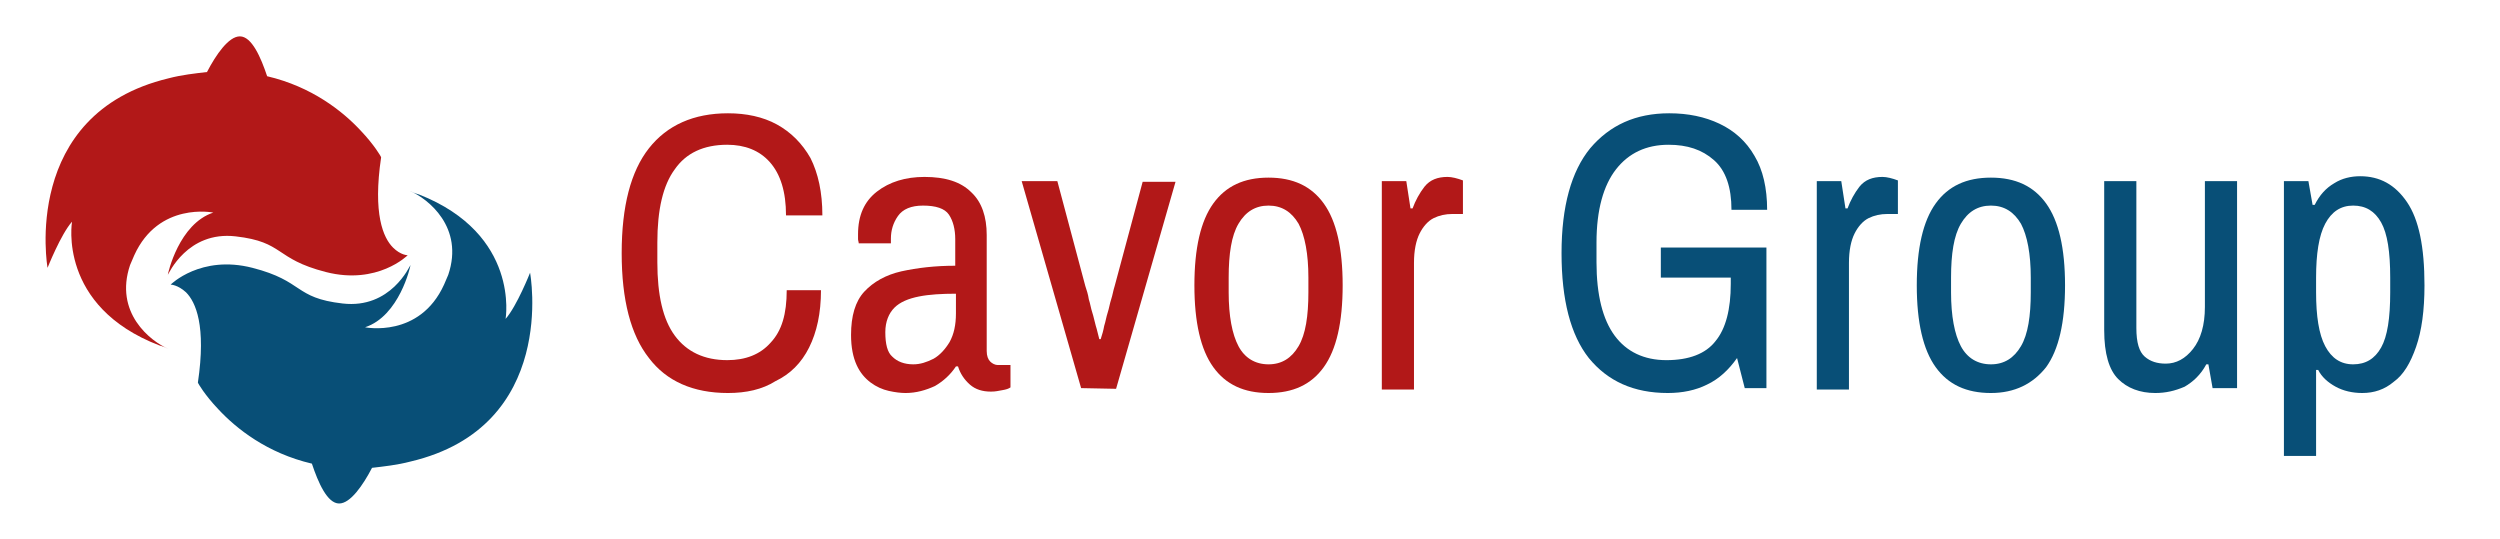 <svg version="1.1" id="Layer_1" xmlns="http://www.w3.org/2000/svg" xmlns:xlink="http://www.w3.org/1999/xlink" x="0px" y="0px" viewBox="0 0 357.5 77.1" style="enable-background:new 0 0 357.5 77.1;" xml:space="preserve">
<style type="text/css">
	.st0{fill:#B21818;}
	.st1{fill:#084F77;}
	.st2{clip-path:url(#SVGID_00000093892973940424784770000018215650212650458300_);fill:#FF3300;}
	.st3{clip-path:url(#SVGID_00000093892973940424784770000018215650212650458300_);fill:#FF3201;}
	.st4{clip-path:url(#SVGID_00000093892973940424784770000018215650212650458300_);fill:#FF3102;}
	.st5{clip-path:url(#SVGID_00000093892973940424784770000018215650212650458300_);fill:#FF3002;}
	.st6{clip-path:url(#SVGID_00000093892973940424784770000018215650212650458300_);fill:#FF2F03;}
	.st7{clip-path:url(#SVGID_00000093892973940424784770000018215650212650458300_);fill:#FF2E04;}
	.st8{clip-path:url(#SVGID_00000093892973940424784770000018215650212650458300_);fill:#FF2D05;}
	.st9{clip-path:url(#SVGID_00000093892973940424784770000018215650212650458300_);fill:#FF2C06;}
	.st10{clip-path:url(#SVGID_00000093892973940424784770000018215650212650458300_);fill:#FF2B06;}
	.st11{clip-path:url(#SVGID_00000093892973940424784770000018215650212650458300_);fill:#FF2A07;}
	.st12{clip-path:url(#SVGID_00000093892973940424784770000018215650212650458300_);fill:#FF2908;}
	.st13{clip-path:url(#SVGID_00000093892973940424784770000018215650212650458300_);fill:#FF2809;}
	.st14{clip-path:url(#SVGID_00000093892973940424784770000018215650212650458300_);fill:#FF270A;}
	.st15{clip-path:url(#SVGID_00000093892973940424784770000018215650212650458300_);fill:#FF260A;}
	.st16{clip-path:url(#SVGID_00000093892973940424784770000018215650212650458300_);fill:#FF250B;}
	.st17{clip-path:url(#SVGID_00000093892973940424784770000018215650212650458300_);fill:#FF240C;}
	.st18{clip-path:url(#SVGID_00000093892973940424784770000018215650212650458300_);fill:#FF230D;}
	.st19{clip-path:url(#SVGID_00000093892973940424784770000018215650212650458300_);fill:#FF220E;}
	.st20{clip-path:url(#SVGID_00000093892973940424784770000018215650212650458300_);fill:#FF210E;}
	.st21{clip-path:url(#SVGID_00000093892973940424784770000018215650212650458300_);fill:#FF200F;}
	.st22{clip-path:url(#SVGID_00000093892973940424784770000018215650212650458300_);fill:#FF1F10;}
	.st23{clip-path:url(#SVGID_00000093892973940424784770000018215650212650458300_);fill:#FF1E11;}
	.st24{clip-path:url(#SVGID_00000093892973940424784770000018215650212650458300_);fill:#FF1D12;}
	.st25{clip-path:url(#SVGID_00000093892973940424784770000018215650212650458300_);fill:#FF1C12;}
	.st26{clip-path:url(#SVGID_00000093892973940424784770000018215650212650458300_);fill:#FF1B13;}
	.st27{clip-path:url(#SVGID_00000093892973940424784770000018215650212650458300_);fill:#FF1A14;}
	.st28{clip-path:url(#SVGID_00000093892973940424784770000018215650212650458300_);fill:#FF1815;}
	.st29{clip-path:url(#SVGID_00000093892973940424784770000018215650212650458300_);fill:#FF1716;}
	.st30{clip-path:url(#SVGID_00000093892973940424784770000018215650212650458300_);fill:#FF1616;}
	.st31{clip-path:url(#SVGID_00000093892973940424784770000018215650212650458300_);fill:#FF1517;}
	.st32{clip-path:url(#SVGID_00000093892973940424784770000018215650212650458300_);fill:#FF1418;}
	.st33{clip-path:url(#SVGID_00000093892973940424784770000018215650212650458300_);fill:#FF1319;}
	.st34{clip-path:url(#SVGID_00000093892973940424784770000018215650212650458300_);fill:#FF121A;}
	.st35{clip-path:url(#SVGID_00000093892973940424784770000018215650212650458300_);fill:#FF111A;}
	.st36{clip-path:url(#SVGID_00000093892973940424784770000018215650212650458300_);fill:#FF101B;}
	.st37{clip-path:url(#SVGID_00000093892973940424784770000018215650212650458300_);fill:#FF0F1C;}
	.st38{clip-path:url(#SVGID_00000093892973940424784770000018215650212650458300_);fill:#FF0E1D;}
	.st39{clip-path:url(#SVGID_00000093892973940424784770000018215650212650458300_);fill:#FF0D1E;}
	.st40{clip-path:url(#SVGID_00000093892973940424784770000018215650212650458300_);fill:#FF0C1E;}
	.st41{clip-path:url(#SVGID_00000093892973940424784770000018215650212650458300_);fill:#FF0B1F;}
	.st42{clip-path:url(#SVGID_00000093892973940424784770000018215650212650458300_);fill:#FF0A20;}
	.st43{clip-path:url(#SVGID_00000093892973940424784770000018215650212650458300_);fill:#FF0921;}
	.st44{clip-path:url(#SVGID_00000093892973940424784770000018215650212650458300_);fill:#FF0822;}
	.st45{clip-path:url(#SVGID_00000093892973940424784770000018215650212650458300_);fill:#FF0722;}
	.st46{clip-path:url(#SVGID_00000093892973940424784770000018215650212650458300_);fill:#FF0623;}
	.st47{clip-path:url(#SVGID_00000093892973940424784770000018215650212650458300_);fill:#FF0524;}
	.st48{clip-path:url(#SVGID_00000093892973940424784770000018215650212650458300_);fill:#FF0425;}
	.st49{clip-path:url(#SVGID_00000093892973940424784770000018215650212650458300_);fill:#FF0326;}
	.st50{clip-path:url(#SVGID_00000093892973940424784770000018215650212650458300_);fill:#FF0226;}
	.st51{clip-path:url(#SVGID_00000093892973940424784770000018215650212650458300_);fill:#FF0127;}
	.st52{clip-path:url(#SVGID_00000093892973940424784770000018215650212650458300_);fill:#FF0028;}
</style>
<g id="BG">
</g>
<g id="XMLID_558_">
</g>
<g>
	<path class="st0" d="M104.1,56.2c-5,0-8.8-1.7-11.3-5c-2.6-3.3-3.9-8.3-3.9-15s1.3-11.7,3.9-15s6.4-5,11.3-5c2.6,0,5,0.5,7,1.6
		s3.6,2.7,4.8,4.8c1.1,2.2,1.7,4.9,1.7,8.2h-5.2c0-3.4-0.8-5.9-2.3-7.6c-1.5-1.7-3.6-2.5-6.1-2.5c-3.4,0-5.9,1.2-7.5,3.5
		C94.8,26.5,94,30,94,34.7v2.8c0,4.7,0.8,8.2,2.5,10.5s4.2,3.5,7.5,3.5c2.6,0,4.7-0.8,6.2-2.5c1.6-1.7,2.3-4.1,2.3-7.5h4.9
		c0,3.3-0.6,6-1.7,8.2s-2.7,3.8-4.8,4.8C109,55.7,106.7,56.2,104.1,56.2z"></path>
	<path class="st0" d="M129.5,56.2c-0.7,0-1.5-0.1-2.4-0.3c-0.9-0.2-1.8-0.6-2.6-1.2c-0.8-0.6-1.5-1.4-2-2.5s-0.8-2.5-0.8-4.3
		c0-2.7,0.6-4.8,1.9-6.2s3.1-2.4,5.3-2.9c2.3-0.5,4.8-0.8,7.7-0.8v-3.8c0-1.4-0.3-2.6-0.9-3.5c-0.6-0.9-1.9-1.3-3.7-1.3
		c-1.7,0-2.9,0.5-3.6,1.5c-0.7,1-1,2.1-1,3.2v0.7h-4.6c0-0.2-0.1-0.4-0.1-0.6c0-0.2,0-0.4,0-0.7c0-2.7,0.9-4.7,2.7-6.1
		c1.8-1.4,4.1-2.1,6.8-2.1c3,0,5.2,0.7,6.7,2.2c1.5,1.4,2.2,3.5,2.2,6.1v16.6c0,0.7,0.2,1.2,0.5,1.5s0.7,0.5,1.1,0.5h1.8v3.2
		c-0.3,0.2-0.6,0.3-1.2,0.4s-0.9,0.2-1.6,0.2c-1.2,0-2.2-0.3-3-1s-1.4-1.6-1.7-2.6h-0.3c-0.8,1.2-1.8,2.1-3,2.8
		C132.4,55.8,131,56.2,129.5,56.2z M130.6,52.1c1,0,1.9-0.3,2.9-0.8c0.9-0.5,1.7-1.4,2.3-2.4c0.6-1.1,0.9-2.4,0.9-4.1V42
		c-2,0-3.8,0.1-5.3,0.4s-2.7,0.8-3.5,1.6s-1.3,2-1.3,3.5c0,1.7,0.3,2.9,1,3.5C128.3,51.7,129.3,52.1,130.6,52.1z"></path>
	<path class="st0" d="M154.6,55.5l-8.5-29.6h5.1l4,15c0.2,0.6,0.4,1.2,0.5,1.9c0.2,0.6,0.3,1.3,0.5,1.9c0.2,0.6,0.3,1.2,0.5,1.9
		c0.2,0.6,0.3,1.2,0.5,1.9h0.2c0.2-0.6,0.4-1.3,0.5-1.9c0.2-0.6,0.3-1.3,0.5-1.9c0.2-0.6,0.3-1.3,0.5-1.9s0.3-1.3,0.5-1.9l4-14.9
		h4.7l-8.5,29.6L154.6,55.5L154.6,55.5z"></path>
	<path class="st0" d="M181.4,56.2c-3.5,0-6.1-1.2-7.9-3.7c-1.8-2.5-2.7-6.4-2.7-11.7s0.9-9.2,2.7-11.7s4.4-3.7,7.9-3.7
		s6.1,1.2,7.9,3.7c1.8,2.5,2.7,6.4,2.7,11.7s-0.9,9.2-2.7,11.7S184.9,56.2,181.4,56.2z M181.4,52.1c1.9,0,3.3-0.9,4.3-2.6
		s1.4-4.3,1.4-7.7v-2.1c0-3.4-0.5-6-1.4-7.7c-1-1.7-2.4-2.6-4.3-2.6s-3.3,0.9-4.3,2.6c-1,1.7-1.4,4.3-1.4,7.7v2.1
		c0,3.4,0.5,6,1.4,7.7S179.5,52.1,181.4,52.1z"></path>
	<path class="st0" d="M197.6,55.5V25.9h3.5l0.6,3.9h0.3c0.4-1.1,1-2.2,1.7-3.1c0.8-1,1.9-1.4,3.3-1.4c0.6,0,1.4,0.2,2.2,0.5v4.8
		h-1.5c-1,0-1.9,0.2-2.7,0.6c-0.8,0.4-1.5,1.2-2,2.2s-0.8,2.4-0.8,4.2v18.1h-4.6V55.5z"></path>
</g>
<g>
	<path class="st1" d="M238.5,56.2c-4.9,0-8.6-1.7-11.3-5c-2.6-3.3-3.9-8.3-3.9-15s1.4-11.7,4.1-15c2.8-3.3,6.5-5,11.3-5
		c2.7,0,5.1,0.5,7.2,1.5c2.1,1,3.8,2.5,5,4.6c1.2,2,1.8,4.6,1.8,7.7h-5.1c0-3.2-0.8-5.6-2.5-7.1c-1.7-1.5-3.8-2.2-6.5-2.2
		c-3.2,0-5.7,1.2-7.5,3.5s-2.8,5.8-2.8,10.5v2.8c0,4.7,0.9,8.2,2.6,10.5c1.7,2.3,4.2,3.5,7.4,3.5s5.6-0.9,7-2.7
		c1.5-1.8,2.2-4.6,2.2-8.2v-3l2.1,2.1h-12.1v-4.3h15.1v20.1h-3.1l-1.1-4.3c-1.2,1.7-2.6,3-4.3,3.8C242.5,55.8,240.6,56.2,238.5,56.2
		z"></path>
	<path class="st1" d="M259.8,55.5V25.9h3.5l0.6,3.9h0.3c0.4-1.1,1-2.2,1.7-3.1c0.8-1,1.9-1.4,3.3-1.4c0.6,0,1.4,0.2,2.2,0.5v4.8
		h-1.5c-1,0-1.9,0.2-2.7,0.6c-0.8,0.4-1.5,1.2-2,2.2s-0.8,2.4-0.8,4.2v18.1h-4.6V55.5z"></path>
	<path class="st1" d="M284.7,56.2c-3.5,0-6.1-1.2-7.9-3.7s-2.7-6.4-2.7-11.7s0.9-9.2,2.7-11.7c1.8-2.5,4.4-3.7,7.9-3.7
		s6.1,1.2,7.9,3.7s2.7,6.4,2.7,11.7s-0.9,9.2-2.7,11.7C290.7,54.9,288.1,56.2,284.7,56.2z M284.7,52.1c1.9,0,3.3-0.9,4.3-2.6
		s1.4-4.3,1.4-7.7v-2.1c0-3.4-0.5-6-1.4-7.7c-1-1.7-2.4-2.6-4.3-2.6s-3.3,0.9-4.3,2.6c-1,1.7-1.4,4.3-1.4,7.7v2.1
		c0,3.4,0.5,6,1.4,7.7S282.8,52.1,284.7,52.1z"></path>
	<path class="st1" d="M308.2,56.2c-2.2,0-4-0.7-5.3-2s-2-3.6-2-7V25.9h4.6v21c0,2.1,0.4,3.4,1.2,4.1s1.8,1,3,1
		c1.5,0,2.8-0.7,3.9-2.1c1.1-1.4,1.7-3.4,1.7-6v-18h4.6v29.6h-3.5l-0.6-3.4h-0.3c-0.8,1.5-1.9,2.5-3.1,3.2
		C311,55.9,309.7,56.2,308.2,56.2z"></path>
	<path class="st1" d="M326.6,65.2V25.9h3.5l0.6,3.4h0.3c0.7-1.4,1.6-2.4,2.8-3.1c1.1-0.7,2.4-1,3.7-1c2.8,0,5,1.2,6.7,3.7
		s2.5,6.4,2.5,11.9c0,3.6-0.4,6.5-1.2,8.8c-0.8,2.3-1.8,4-3.2,5c-1.3,1.1-2.8,1.6-4.5,1.6c-1.4,0-2.7-0.3-3.8-0.9
		c-1.1-0.6-2-1.4-2.5-2.4h-0.3v12.3C331.2,65.2,326.6,65.2,326.6,65.2z M336.5,52.1c1.8,0,3.1-0.8,4-2.4c0.9-1.6,1.3-4.2,1.3-7.9
		v-2.1c0-3.7-0.4-6.3-1.3-7.9c-0.9-1.6-2.2-2.4-4-2.4s-3.1,0.9-4,2.6c-0.9,1.7-1.3,4.3-1.3,7.7v2.1c0,3.4,0.4,6,1.3,7.7
		C333.4,51.2,334.7,52.1,336.5,52.1z"></path>
</g>
<g id="BG_00000001651688024841005320000017487054890542935222_">
</g>
<g id="XMLID_00000127030632309660700180000013333863220787484335_">
</g>
<g>
	<path class="st0" d="M58.3,36.5c0,0-4.3,4.3-11.7,2.4c-7.4-1.9-5.9-4.3-12.9-5.1c-6.9-0.8-9.6,5.4-9.7,5.5c0-0.2,1.6-7.3,6.5-8.9
		c0,0-7.8-1.6-11.3,6.1c-0.2,0.5-0.4,0.9-0.6,1.4c-2.3,6.8,2.9,10.9,5.5,12c-0.4-0.2-0.9-0.4-1.3-0.5C8.2,43.8,10.3,31.7,10.3,31.7
		c-1.6,1.8-3.5,6.6-3.5,6.6S2.9,16.3,24.1,11.2c1.9-0.5,3.8-0.7,5.5-0.9c1.3-2.5,3.1-5.1,4.7-5.1c1.7,0,3,3,3.9,5.7
		c6.4,1.5,10.8,5,13.4,7.8c1.9,2,2.9,3.7,2.9,3.8l0,0c-1.2,8.1,0.3,11.5,1.7,12.9c0,0,0,0,0,0C57.3,36.5,58.3,36.5,58.3,36.5z"></path>
	<path class="st1" d="M24.4,40.7c0,0,4.3-4.3,11.7-2.4c7.4,1.9,5.9,4.3,12.9,5.1c6.9,0.8,9.6-5.4,9.7-5.5c0,0.2-1.6,7.3-6.5,8.9
		c0,0,7.8,1.6,11.3-6.1c0.2-0.5,0.4-0.9,0.6-1.4c2.3-6.8-2.9-10.9-5.5-12c0.4,0.2,0.9,0.4,1.3,0.5c14.5,5.7,12.4,17.8,12.4,17.8
		c1.6-1.8,3.5-6.6,3.5-6.6S79.9,61,58.7,66c-1.9,0.5-3.8,0.7-5.5,0.9c-1.3,2.5-3.1,5.1-4.7,5.1c-1.7,0-3-3-3.9-5.7
		c-6.4-1.5-10.8-5-13.4-7.8c-1.9-2-2.9-3.7-2.9-3.8l0,0c1.2-8.1-0.3-11.5-1.7-12.9c0,0,0,0,0,0C25.4,40.7,24.4,40.7,24.4,40.7z"></path>
	<g>
		<g>
			<defs>
				<path id="SVGID_1_" d="M12.8,39.4c0-0.7,0.1-1.1,0.1-1.1C12.9,38.7,12.8,39.1,12.8,39.4z"></path>
			</defs>
			<clipPath id="SVGID_00000143615370359730522560000007968543224829848204_">
				
			</clipPath>
			<path style="clip-path:url(#SVGID_00000143615370359730522560000007968543224829848204_);fill:#FF3300;" d="M12.8,38.3v1.1V38.3z"></path>
			
				<rect x="12.8" y="38.3" style="clip-path:url(#SVGID_00000143615370359730522560000007968543224829848204_);fill:#FF3300;" width="0" height="1.1"></rect>
			
				<rect x="12.8" y="38.3" style="clip-path:url(#SVGID_00000143615370359730522560000007968543224829848204_);fill:#FF3201;" width="0" height="1.1"></rect>
			
				<rect x="12.8" y="38.3" style="clip-path:url(#SVGID_00000143615370359730522560000007968543224829848204_);fill:#FF3102;" width="0" height="1.1"></rect>
			
				<rect x="12.8" y="38.3" style="clip-path:url(#SVGID_00000143615370359730522560000007968543224829848204_);fill:#FF3002;" width="0" height="1.1"></rect>
			
				<rect x="12.8" y="38.3" style="clip-path:url(#SVGID_00000143615370359730522560000007968543224829848204_);fill:#FF2F03;" width="0" height="1.1"></rect>
			
				<rect x="12.8" y="38.3" style="clip-path:url(#SVGID_00000143615370359730522560000007968543224829848204_);fill:#FF2E04;" width="0" height="1.1"></rect>
			
				<rect x="12.8" y="38.3" style="clip-path:url(#SVGID_00000143615370359730522560000007968543224829848204_);fill:#FF2D05;" width="0" height="1.1"></rect>
			
				<rect x="12.8" y="38.3" style="clip-path:url(#SVGID_00000143615370359730522560000007968543224829848204_);fill:#FF2C06;" width="0" height="1.1"></rect>
			
				<rect x="12.8" y="38.3" style="clip-path:url(#SVGID_00000143615370359730522560000007968543224829848204_);fill:#FF2B06;" width="0" height="1.1"></rect>
			
				<rect x="12.8" y="38.3" style="clip-path:url(#SVGID_00000143615370359730522560000007968543224829848204_);fill:#FF2A07;" width="0" height="1.1"></rect>
			
				<rect x="12.8" y="38.3" style="clip-path:url(#SVGID_00000143615370359730522560000007968543224829848204_);fill:#FF2908;" width="0" height="1.1"></rect>
			
				<rect x="12.8" y="38.3" style="clip-path:url(#SVGID_00000143615370359730522560000007968543224829848204_);fill:#FF2809;" width="0" height="1.1"></rect>
			
				<rect x="12.8" y="38.3" style="clip-path:url(#SVGID_00000143615370359730522560000007968543224829848204_);fill:#FF270A;" width="0" height="1.1"></rect>
			
				<rect x="12.8" y="38.3" style="clip-path:url(#SVGID_00000143615370359730522560000007968543224829848204_);fill:#FF260A;" width="0" height="1.1"></rect>
			
				<rect x="12.8" y="38.3" style="clip-path:url(#SVGID_00000143615370359730522560000007968543224829848204_);fill:#FF250B;" width="0" height="1.1"></rect>
			
				<rect x="12.8" y="38.3" style="clip-path:url(#SVGID_00000143615370359730522560000007968543224829848204_);fill:#FF240C;" width="0" height="1.1"></rect>
			
				<rect x="12.8" y="38.3" style="clip-path:url(#SVGID_00000143615370359730522560000007968543224829848204_);fill:#FF230D;" width="0" height="1.1"></rect>
			
				<rect x="12.8" y="38.3" style="clip-path:url(#SVGID_00000143615370359730522560000007968543224829848204_);fill:#FF220E;" width="0" height="1.1"></rect>
			
				<rect x="12.8" y="38.3" style="clip-path:url(#SVGID_00000143615370359730522560000007968543224829848204_);fill:#FF210E;" width="0" height="1.1"></rect>
			
				<rect x="12.8" y="38.3" style="clip-path:url(#SVGID_00000143615370359730522560000007968543224829848204_);fill:#FF200F;" width="0" height="1.1"></rect>
			
				<rect x="12.8" y="38.3" style="clip-path:url(#SVGID_00000143615370359730522560000007968543224829848204_);fill:#FF1F10;" width="0" height="1.1"></rect>
			
				<rect x="12.8" y="38.3" style="clip-path:url(#SVGID_00000143615370359730522560000007968543224829848204_);fill:#FF1E11;" width="0" height="1.1"></rect>
			
				<rect x="12.8" y="38.3" style="clip-path:url(#SVGID_00000143615370359730522560000007968543224829848204_);fill:#FF1D12;" width="0" height="1.1"></rect>
			
				<rect x="12.8" y="38.3" style="clip-path:url(#SVGID_00000143615370359730522560000007968543224829848204_);fill:#FF1C12;" width="0" height="1.1"></rect>
			
				<rect x="12.8" y="38.3" style="clip-path:url(#SVGID_00000143615370359730522560000007968543224829848204_);fill:#FF1B13;" width="0" height="1.1"></rect>
			
				<rect x="12.8" y="38.3" style="clip-path:url(#SVGID_00000143615370359730522560000007968543224829848204_);fill:#FF1A14;" width="0" height="1.1"></rect>
			
				<rect x="12.9" y="38.3" style="clip-path:url(#SVGID_00000143615370359730522560000007968543224829848204_);fill:#FF1815;" width="0" height="1.1"></rect>
			
				<rect x="12.9" y="38.3" style="clip-path:url(#SVGID_00000143615370359730522560000007968543224829848204_);fill:#FF1716;" width="0" height="1.1"></rect>
			
				<rect x="12.9" y="38.3" style="clip-path:url(#SVGID_00000143615370359730522560000007968543224829848204_);fill:#FF1616;" width="0" height="1.1"></rect>
			
				<rect x="12.9" y="38.3" style="clip-path:url(#SVGID_00000143615370359730522560000007968543224829848204_);fill:#FF1517;" width="0" height="1.1"></rect>
			
				<rect x="12.9" y="38.3" style="clip-path:url(#SVGID_00000143615370359730522560000007968543224829848204_);fill:#FF1418;" width="0" height="1.1"></rect>
			
				<rect x="12.9" y="38.3" style="clip-path:url(#SVGID_00000143615370359730522560000007968543224829848204_);fill:#FF1319;" width="0" height="1.1"></rect>
			
				<rect x="12.9" y="38.3" style="clip-path:url(#SVGID_00000143615370359730522560000007968543224829848204_);fill:#FF121A;" width="0" height="1.1"></rect>
			
				<rect x="12.9" y="38.3" style="clip-path:url(#SVGID_00000143615370359730522560000007968543224829848204_);fill:#FF111A;" width="0" height="1.1"></rect>
			
				<rect x="12.9" y="38.3" style="clip-path:url(#SVGID_00000143615370359730522560000007968543224829848204_);fill:#FF101B;" width="0" height="1.1"></rect>
			
				<rect x="12.9" y="38.3" style="clip-path:url(#SVGID_00000143615370359730522560000007968543224829848204_);fill:#FF0F1C;" width="0" height="1.1"></rect>
			
				<rect x="12.9" y="38.3" style="clip-path:url(#SVGID_00000143615370359730522560000007968543224829848204_);fill:#FF0E1D;" width="0" height="1.1"></rect>
			
				<rect x="12.9" y="38.3" style="clip-path:url(#SVGID_00000143615370359730522560000007968543224829848204_);fill:#FF0D1E;" width="0" height="1.1"></rect>
			
				<rect x="12.9" y="38.3" style="clip-path:url(#SVGID_00000143615370359730522560000007968543224829848204_);fill:#FF0C1E;" width="0" height="1.1"></rect>
			
				<rect x="12.9" y="38.3" style="clip-path:url(#SVGID_00000143615370359730522560000007968543224829848204_);fill:#FF0B1F;" width="0" height="1.1"></rect>
			
				<rect x="12.9" y="38.3" style="clip-path:url(#SVGID_00000143615370359730522560000007968543224829848204_);fill:#FF0A20;" width="0" height="1.1"></rect>
			
				<rect x="12.9" y="38.3" style="clip-path:url(#SVGID_00000143615370359730522560000007968543224829848204_);fill:#FF0921;" width="0" height="1.1"></rect>
			
				<rect x="12.9" y="38.3" style="clip-path:url(#SVGID_00000143615370359730522560000007968543224829848204_);fill:#FF0822;" width="0" height="1.1"></rect>
			
				<rect x="12.9" y="38.3" style="clip-path:url(#SVGID_00000143615370359730522560000007968543224829848204_);fill:#FF0722;" width="0" height="1.1"></rect>
			
				<rect x="12.9" y="38.3" style="clip-path:url(#SVGID_00000143615370359730522560000007968543224829848204_);fill:#FF0623;" width="0" height="1.1"></rect>
			
				<rect x="12.9" y="38.3" style="clip-path:url(#SVGID_00000143615370359730522560000007968543224829848204_);fill:#FF0524;" width="0" height="1.1"></rect>
			
				<rect x="12.9" y="38.3" style="clip-path:url(#SVGID_00000143615370359730522560000007968543224829848204_);fill:#FF0425;" width="0" height="1.1"></rect>
			
				<rect x="12.9" y="38.3" style="clip-path:url(#SVGID_00000143615370359730522560000007968543224829848204_);fill:#FF0326;" width="0" height="1.1"></rect>
			
				<rect x="12.9" y="38.3" style="clip-path:url(#SVGID_00000143615370359730522560000007968543224829848204_);fill:#FF0226;" width="0" height="1.1"></rect>
			
				<rect x="12.9" y="38.3" style="clip-path:url(#SVGID_00000143615370359730522560000007968543224829848204_);fill:#FF0127;" width="0" height="1.1"></rect>
			
				<rect x="12.9" y="38.3" style="clip-path:url(#SVGID_00000143615370359730522560000007968543224829848204_);fill:#FF0028;" width="0" height="1.1"></rect>
			<path style="clip-path:url(#SVGID_00000143615370359730522560000007968543224829848204_);fill:#FF0028;" d="M12.9,39.4v-1.1V39.4
				z"></path>
		</g>
	</g>
</g>
</svg>
